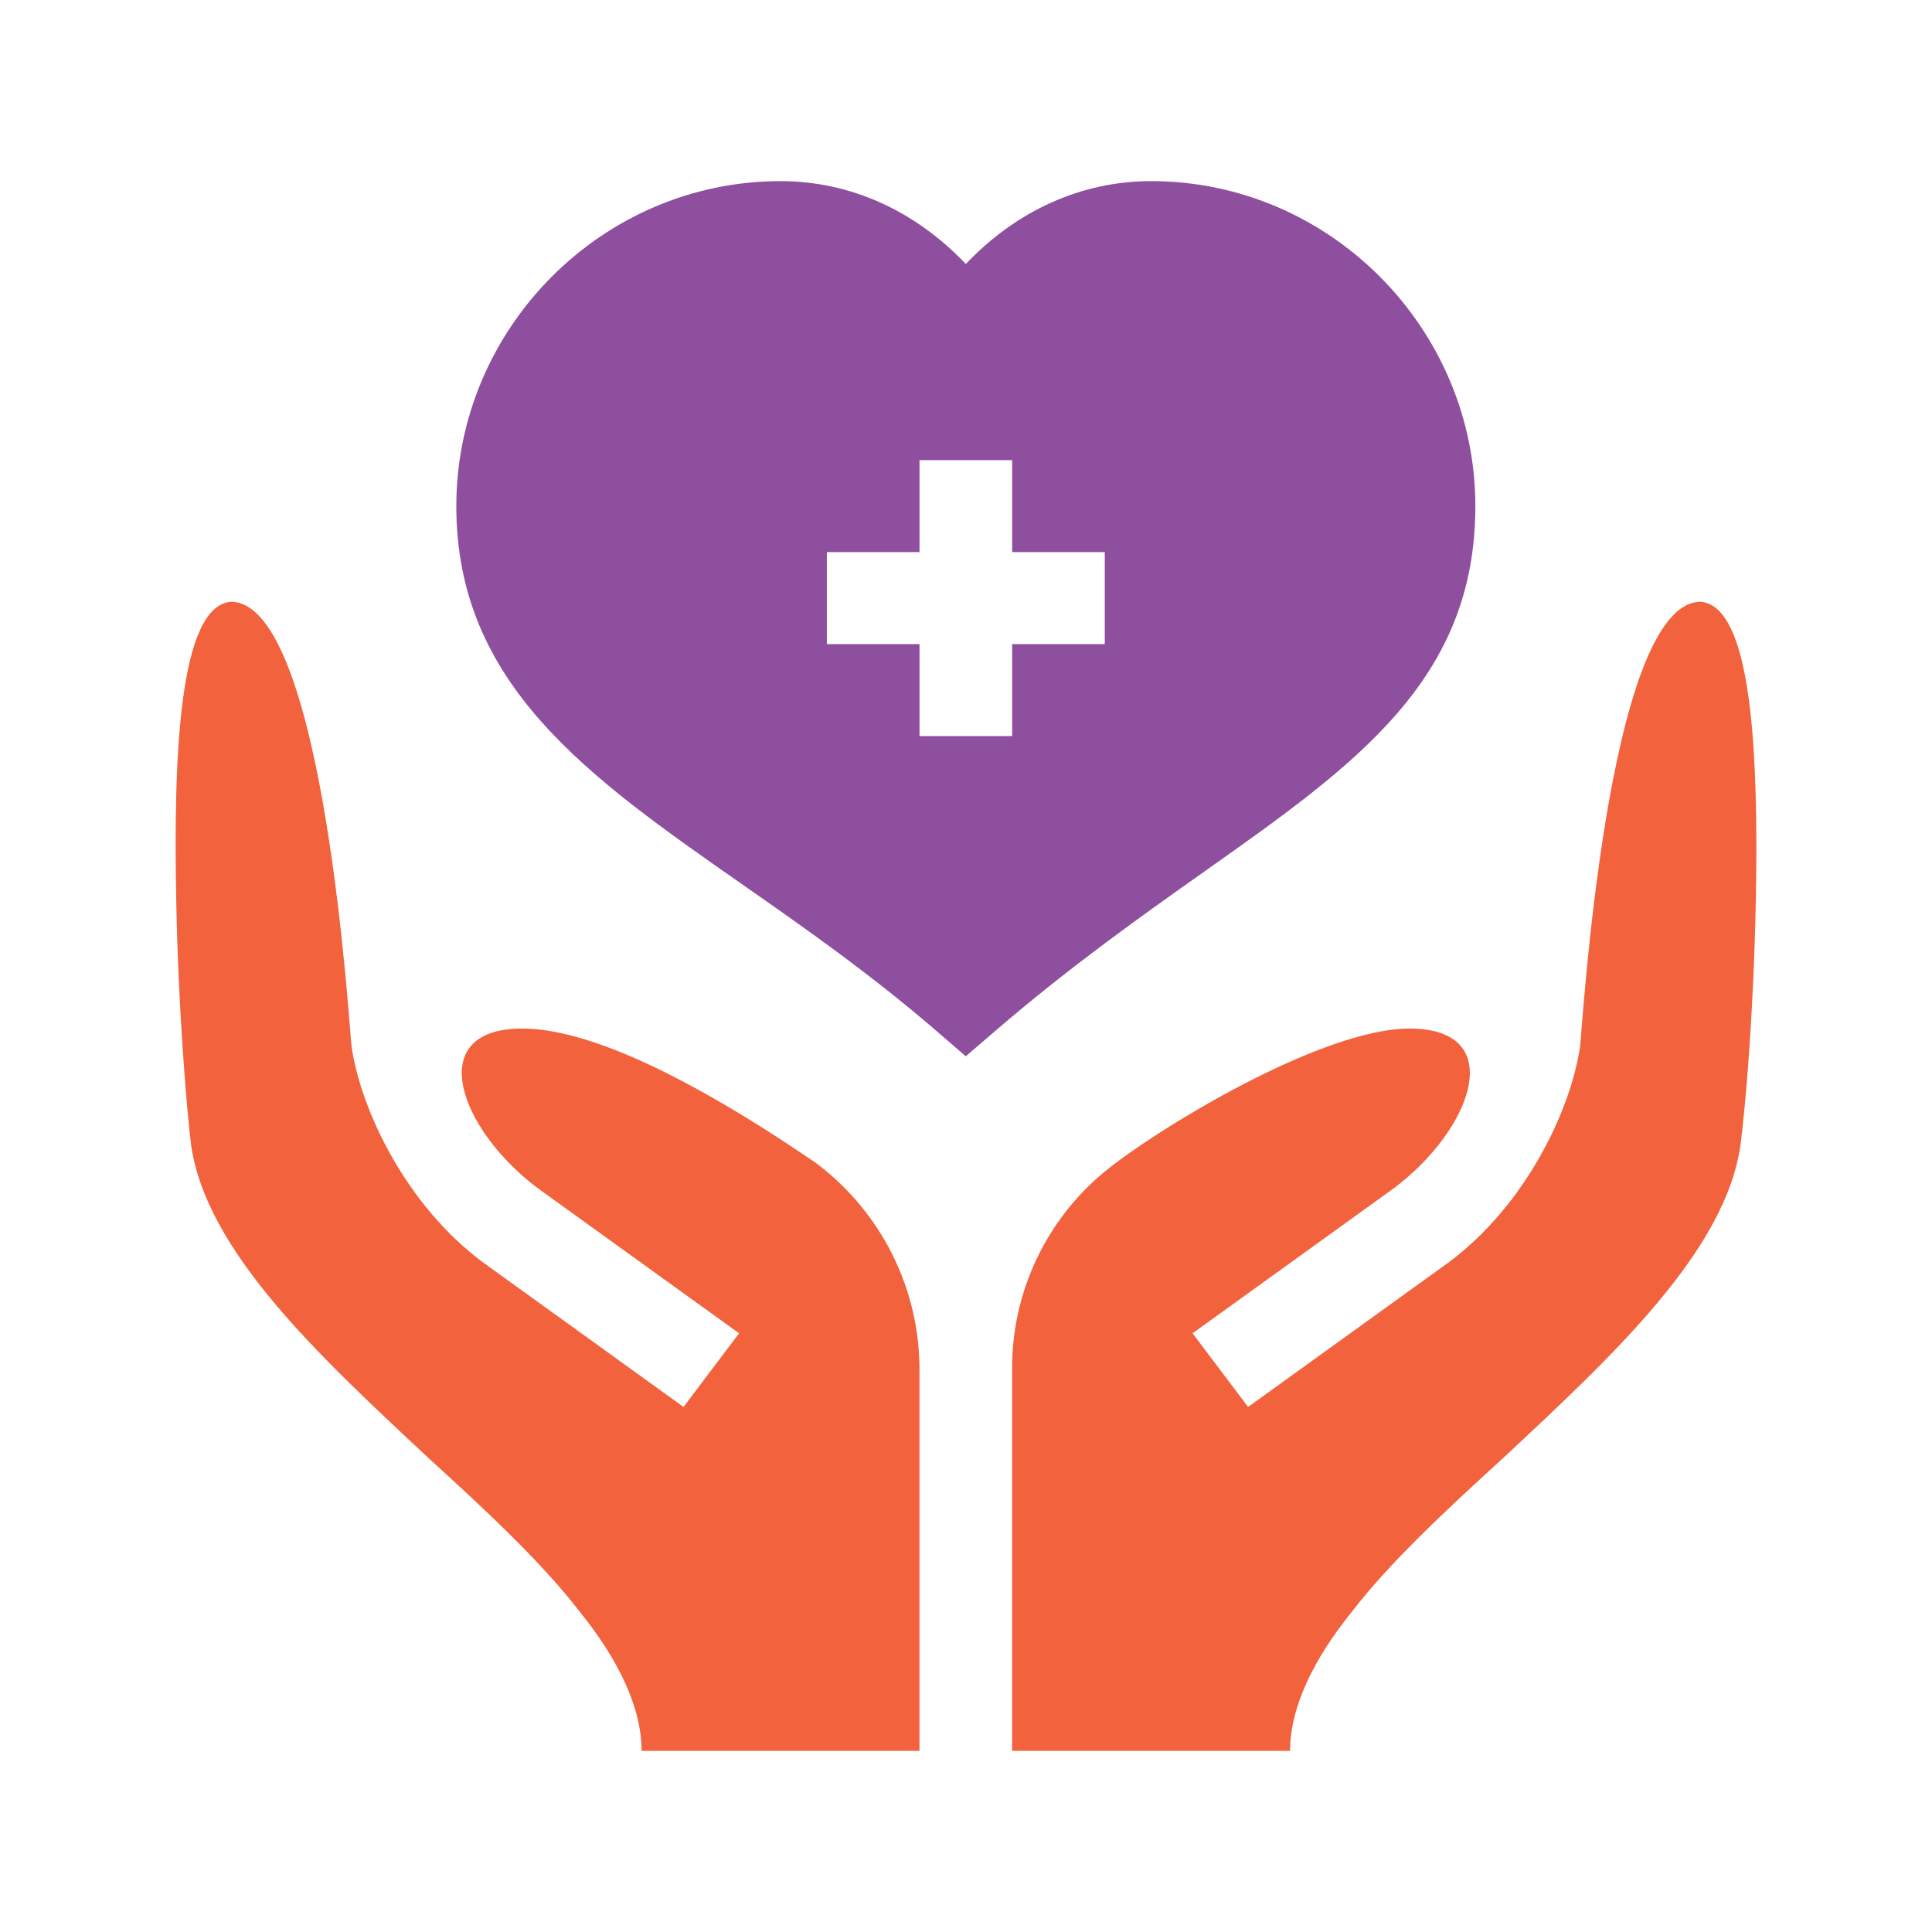 <svg xmlns="http://www.w3.org/2000/svg" width="64" height="64" viewBox="0 0 64 64" fill="none"><g clip-path="url(#clip0_187_3434)"><path d="M48.873 16.766C48.873 10.886 44.053 6 38.132 6C35.824 6 33.668 6.98 31.994 8.745C30.32 6.98 28.164 6 25.857 6C19.935 6 15.116 10.886 15.116 16.766C15.116 22.679 19.487 25.732 24.548 29.268C26.636 30.726 28.795 32.235 30.989 34.124L31.993 34.99L32.998 34.126C35.478 31.995 37.837 30.328 39.916 28.856C44.92 25.32 48.873 22.526 48.873 16.766ZM36.597 21.336H33.529V24.383H30.46V21.336H27.391V18.289H30.46V15.242H33.529V18.289H36.597V21.336Z" fill="#8E4F9F"></path><path d="M56.34 19.934C53.209 19.934 52.401 34.376 52.34 34.681C52.028 36.797 50.527 39.93 47.991 41.816L41.345 46.607L39.505 44.167L46.151 39.378C48.784 37.418 49.984 34.072 46.693 34.072C43.747 34.072 38.238 37.459 36.605 38.803C34.655 40.407 33.528 42.792 33.528 45.306V58H42.735C42.735 56.537 43.533 54.943 44.76 53.419C46.049 51.743 47.89 50.037 49.793 48.3C53.414 44.919 57.168 41.445 57.659 37.911C57.951 35.537 58.193 31.465 58.181 27.836C58.168 23.772 57.821 20.065 56.34 19.934Z" fill="#F2623D"></path><path d="M27.023 38.52C22.695 35.565 19.412 34.072 17.295 34.072C14.004 34.072 15.204 37.418 17.837 39.378L24.483 44.167L22.643 46.607L15.997 41.816C13.461 39.93 11.96 36.797 11.648 34.681C11.586 34.376 10.778 19.934 7.648 19.934C5.929 20.086 5.745 25.053 5.838 29.806C5.899 33.279 6.175 36.661 6.328 37.911C6.82 41.445 10.574 44.919 14.195 48.3C16.098 50.037 17.939 51.743 19.228 53.419C20.455 54.943 21.253 56.537 21.253 58H30.459V45.367C30.46 42.676 29.187 40.14 27.023 38.52Z" fill="#F2623D"></path></g><defs><clipPath id="clip0_187_3434"><rect width="52.374" height="52" fill="white" transform="translate(5.813 6)"></rect></clipPath></defs></svg>